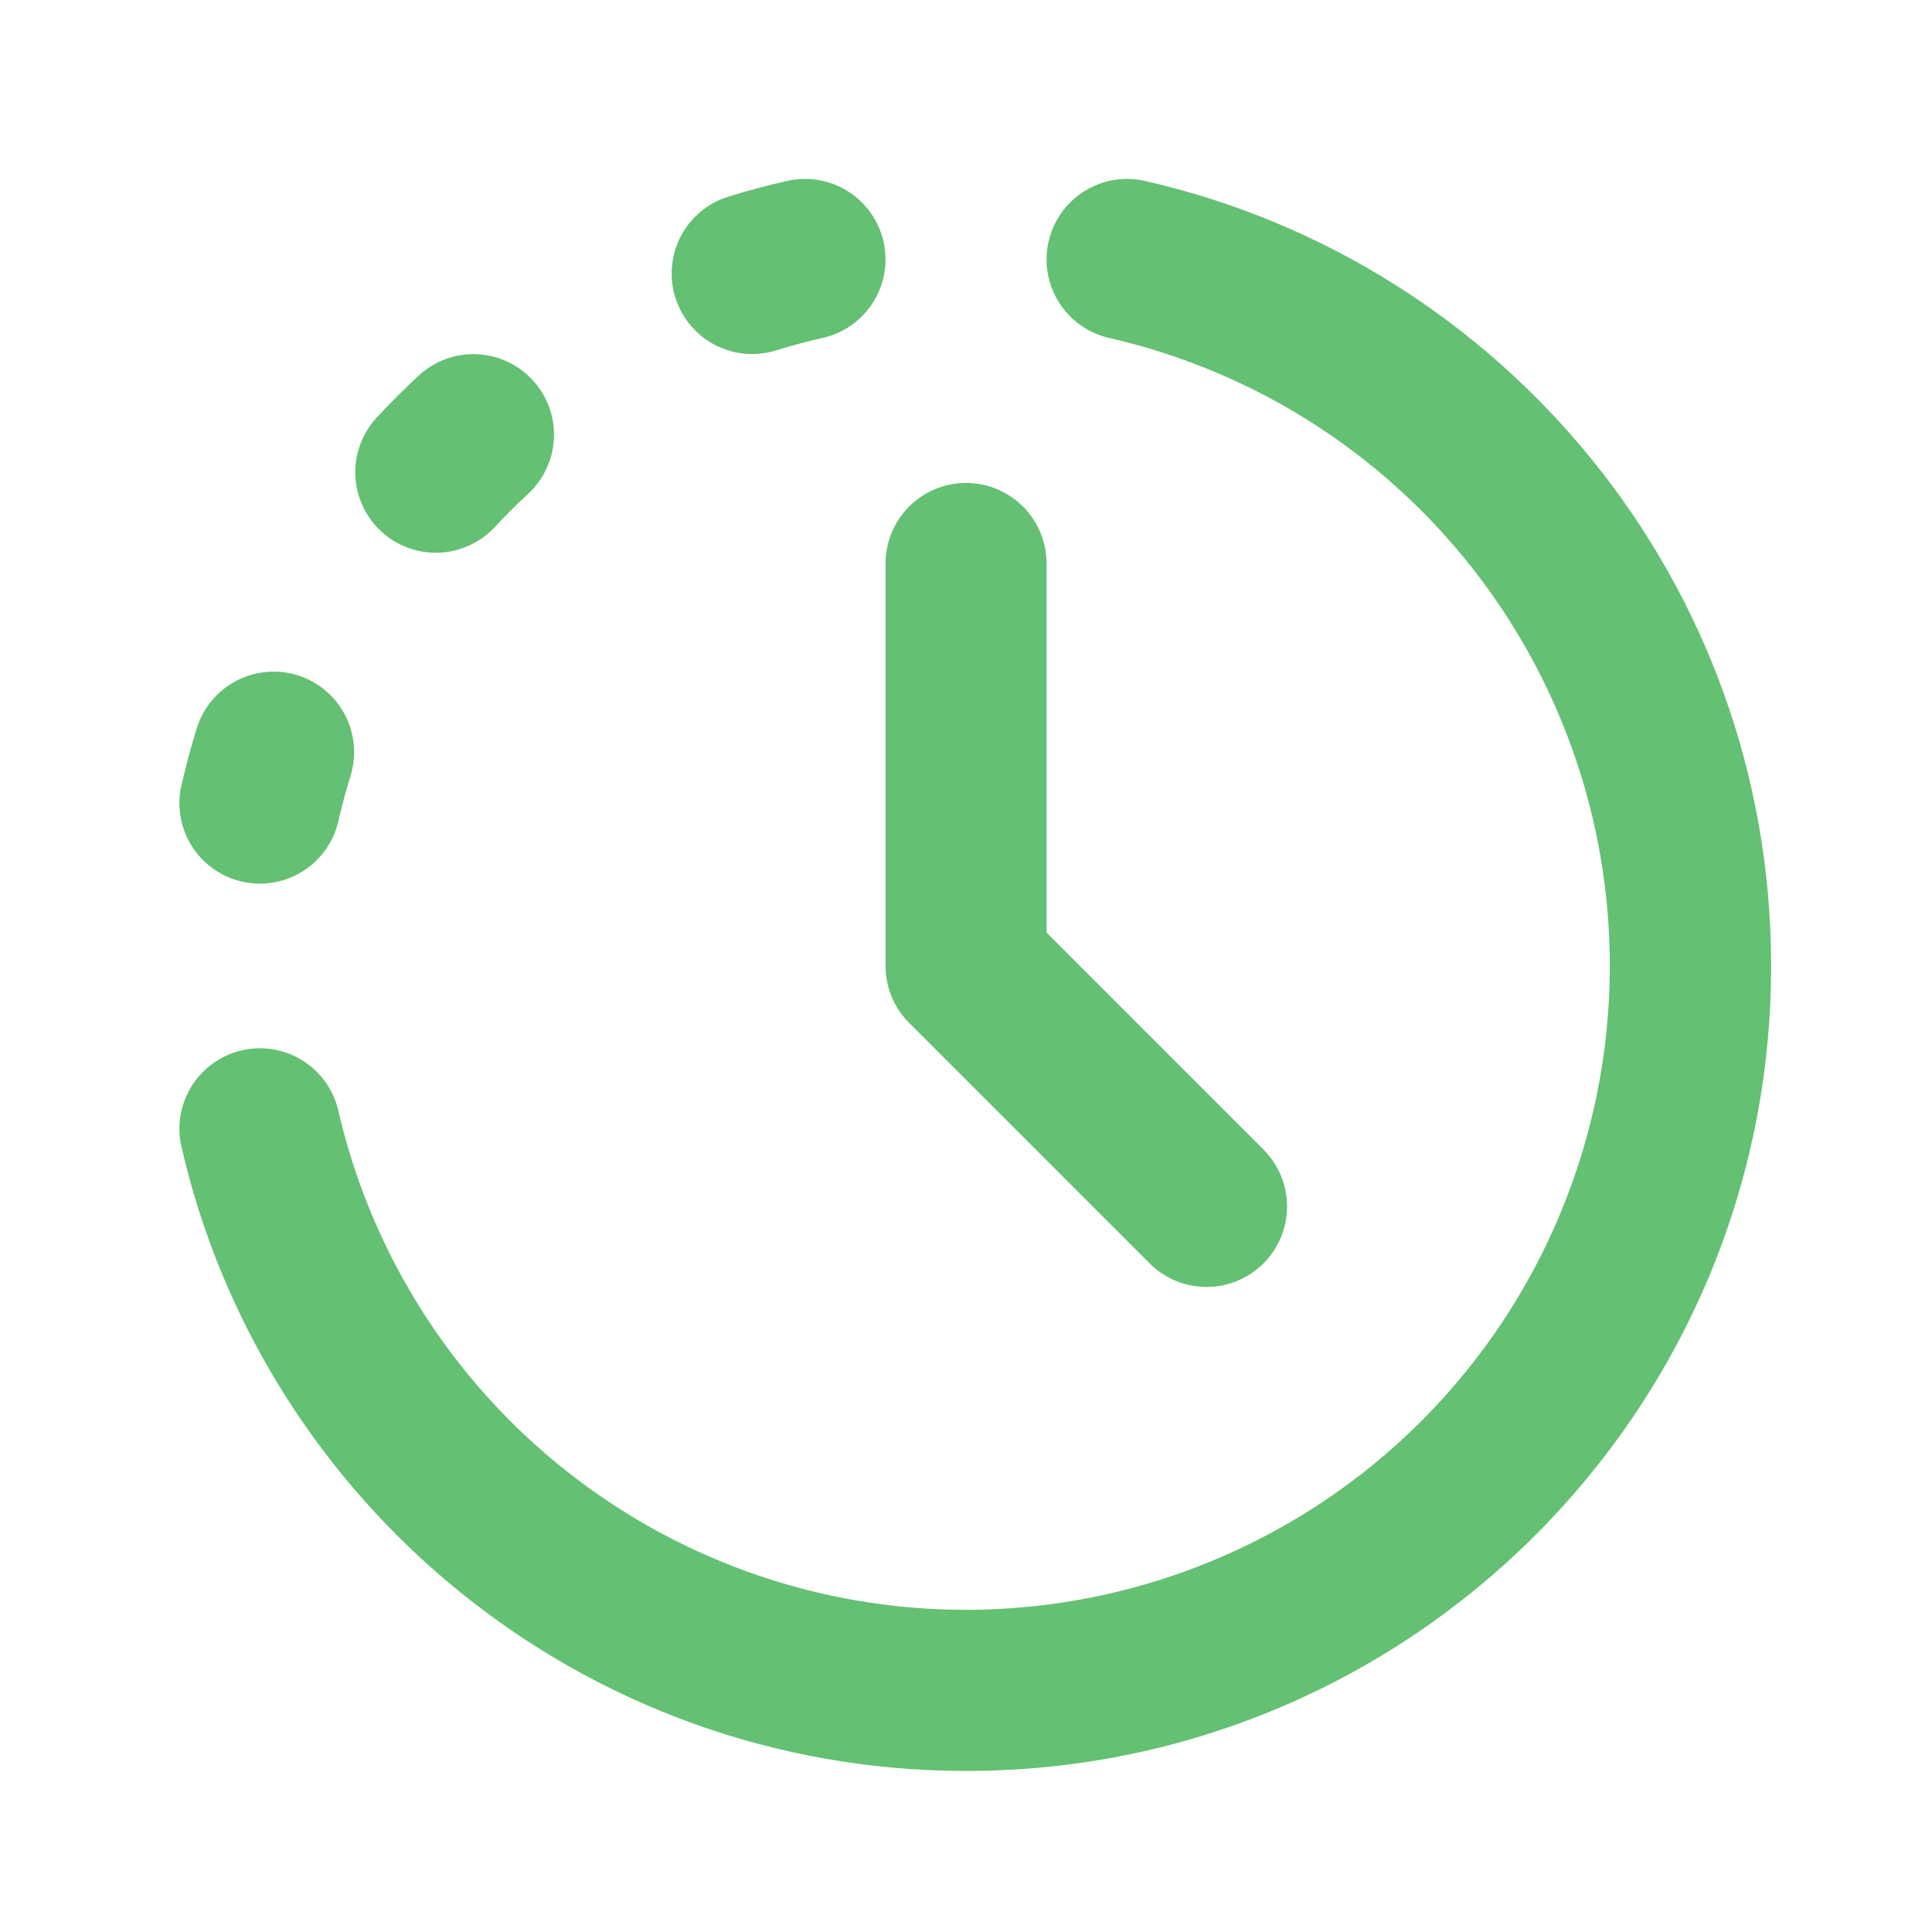 <?xml version="1.0" encoding="UTF-8"?> <svg xmlns="http://www.w3.org/2000/svg" width="123" height="123" viewBox="0 0 123 123" fill="none"><path fill-rule="evenodd" clip-rule="evenodd" d="M56.25 15.383C56.55 16.708 56.311 18.098 55.587 19.247C54.862 20.397 53.711 21.211 52.386 21.512C51.38 21.741 50.383 22.008 49.398 22.311C48.755 22.51 48.079 22.58 47.408 22.517C46.738 22.455 46.087 22.261 45.492 21.946C44.897 21.632 44.37 21.203 43.94 20.685C43.511 20.167 43.187 19.57 42.989 18.926C42.79 18.283 42.72 17.607 42.783 16.937C42.846 16.267 43.04 15.616 43.354 15.021C43.668 14.426 44.097 13.898 44.615 13.469C45.133 13.039 45.731 12.716 46.374 12.518C47.604 12.135 48.851 11.802 50.115 11.518C50.772 11.369 51.451 11.35 52.115 11.464C52.779 11.577 53.413 11.82 53.983 12.179C54.553 12.538 55.046 13.006 55.435 13.555C55.824 14.105 56.101 14.726 56.25 15.383ZM66.756 15.383C67.057 14.057 67.871 12.906 69.021 12.181C70.17 11.457 71.56 11.218 72.885 11.518C95.712 16.695 112.758 37.102 112.758 61.497C112.758 89.803 89.808 112.747 61.508 112.747C37.108 112.747 16.7 95.707 11.524 72.88C11.258 71.568 11.516 70.204 12.243 69.08C12.97 67.956 14.108 67.16 15.414 66.865C16.72 66.569 18.089 66.795 19.23 67.496C20.37 68.197 21.192 69.316 21.518 70.615C23.148 77.758 26.664 84.333 31.697 89.657C36.731 94.981 43.1 98.858 50.14 100.887C57.181 102.915 64.636 103.019 71.731 101.189C78.825 99.359 85.3 95.661 90.48 90.48C95.661 85.299 99.359 78.825 101.189 71.73C103.019 64.635 102.915 57.18 100.887 50.14C98.859 43.099 94.981 36.731 89.657 31.697C84.334 26.663 77.758 23.148 70.615 21.517C69.29 21.215 68.139 20.399 67.415 19.249C66.691 18.099 66.454 16.708 66.756 15.383ZM33.9 24.187C34.358 24.681 34.715 25.26 34.949 25.891C35.183 26.523 35.291 27.194 35.266 27.867C35.241 28.54 35.083 29.201 34.802 29.813C34.521 30.425 34.122 30.976 33.628 31.434C32.87 32.134 32.14 32.862 31.44 33.617C30.509 34.586 29.234 35.15 27.891 35.189C26.548 35.227 25.244 34.737 24.259 33.823C23.274 32.909 22.687 31.645 22.625 30.303C22.563 28.961 23.03 27.648 23.926 26.647C24.798 25.704 25.706 24.794 26.653 23.916C27.146 23.457 27.725 23.101 28.357 22.866C28.988 22.632 29.66 22.524 30.332 22.549C31.006 22.575 31.667 22.732 32.279 23.013C32.891 23.294 33.442 23.693 33.9 24.187ZM61.503 30.747C62.862 30.747 64.166 31.287 65.127 32.248C66.088 33.209 66.628 34.513 66.628 35.872V59.376L80.501 73.249C81.435 74.215 81.951 75.51 81.94 76.854C81.928 78.198 81.389 79.483 80.439 80.433C79.489 81.383 78.203 81.922 76.859 81.934C75.516 81.946 74.221 81.429 73.254 80.496L57.88 65.121C56.918 64.16 56.378 62.856 56.378 61.497V35.872C56.378 34.513 56.918 33.209 57.879 32.248C58.84 31.287 60.144 30.747 61.503 30.747ZM18.93 42.986C20.228 43.386 21.314 44.286 21.95 45.487C22.585 46.689 22.717 48.093 22.317 49.392C22.013 50.377 21.746 51.374 21.518 52.38C21.192 53.678 20.37 54.798 19.23 55.498C18.089 56.199 16.72 56.426 15.414 56.13C14.108 55.834 12.97 55.039 12.243 53.915C11.516 52.791 11.258 51.427 11.524 50.115C11.811 48.85 12.144 47.603 12.523 46.373C12.924 45.075 13.823 43.988 15.025 43.353C16.226 42.718 17.631 42.586 18.93 42.986Z" fill="#64C072"></path></svg> 